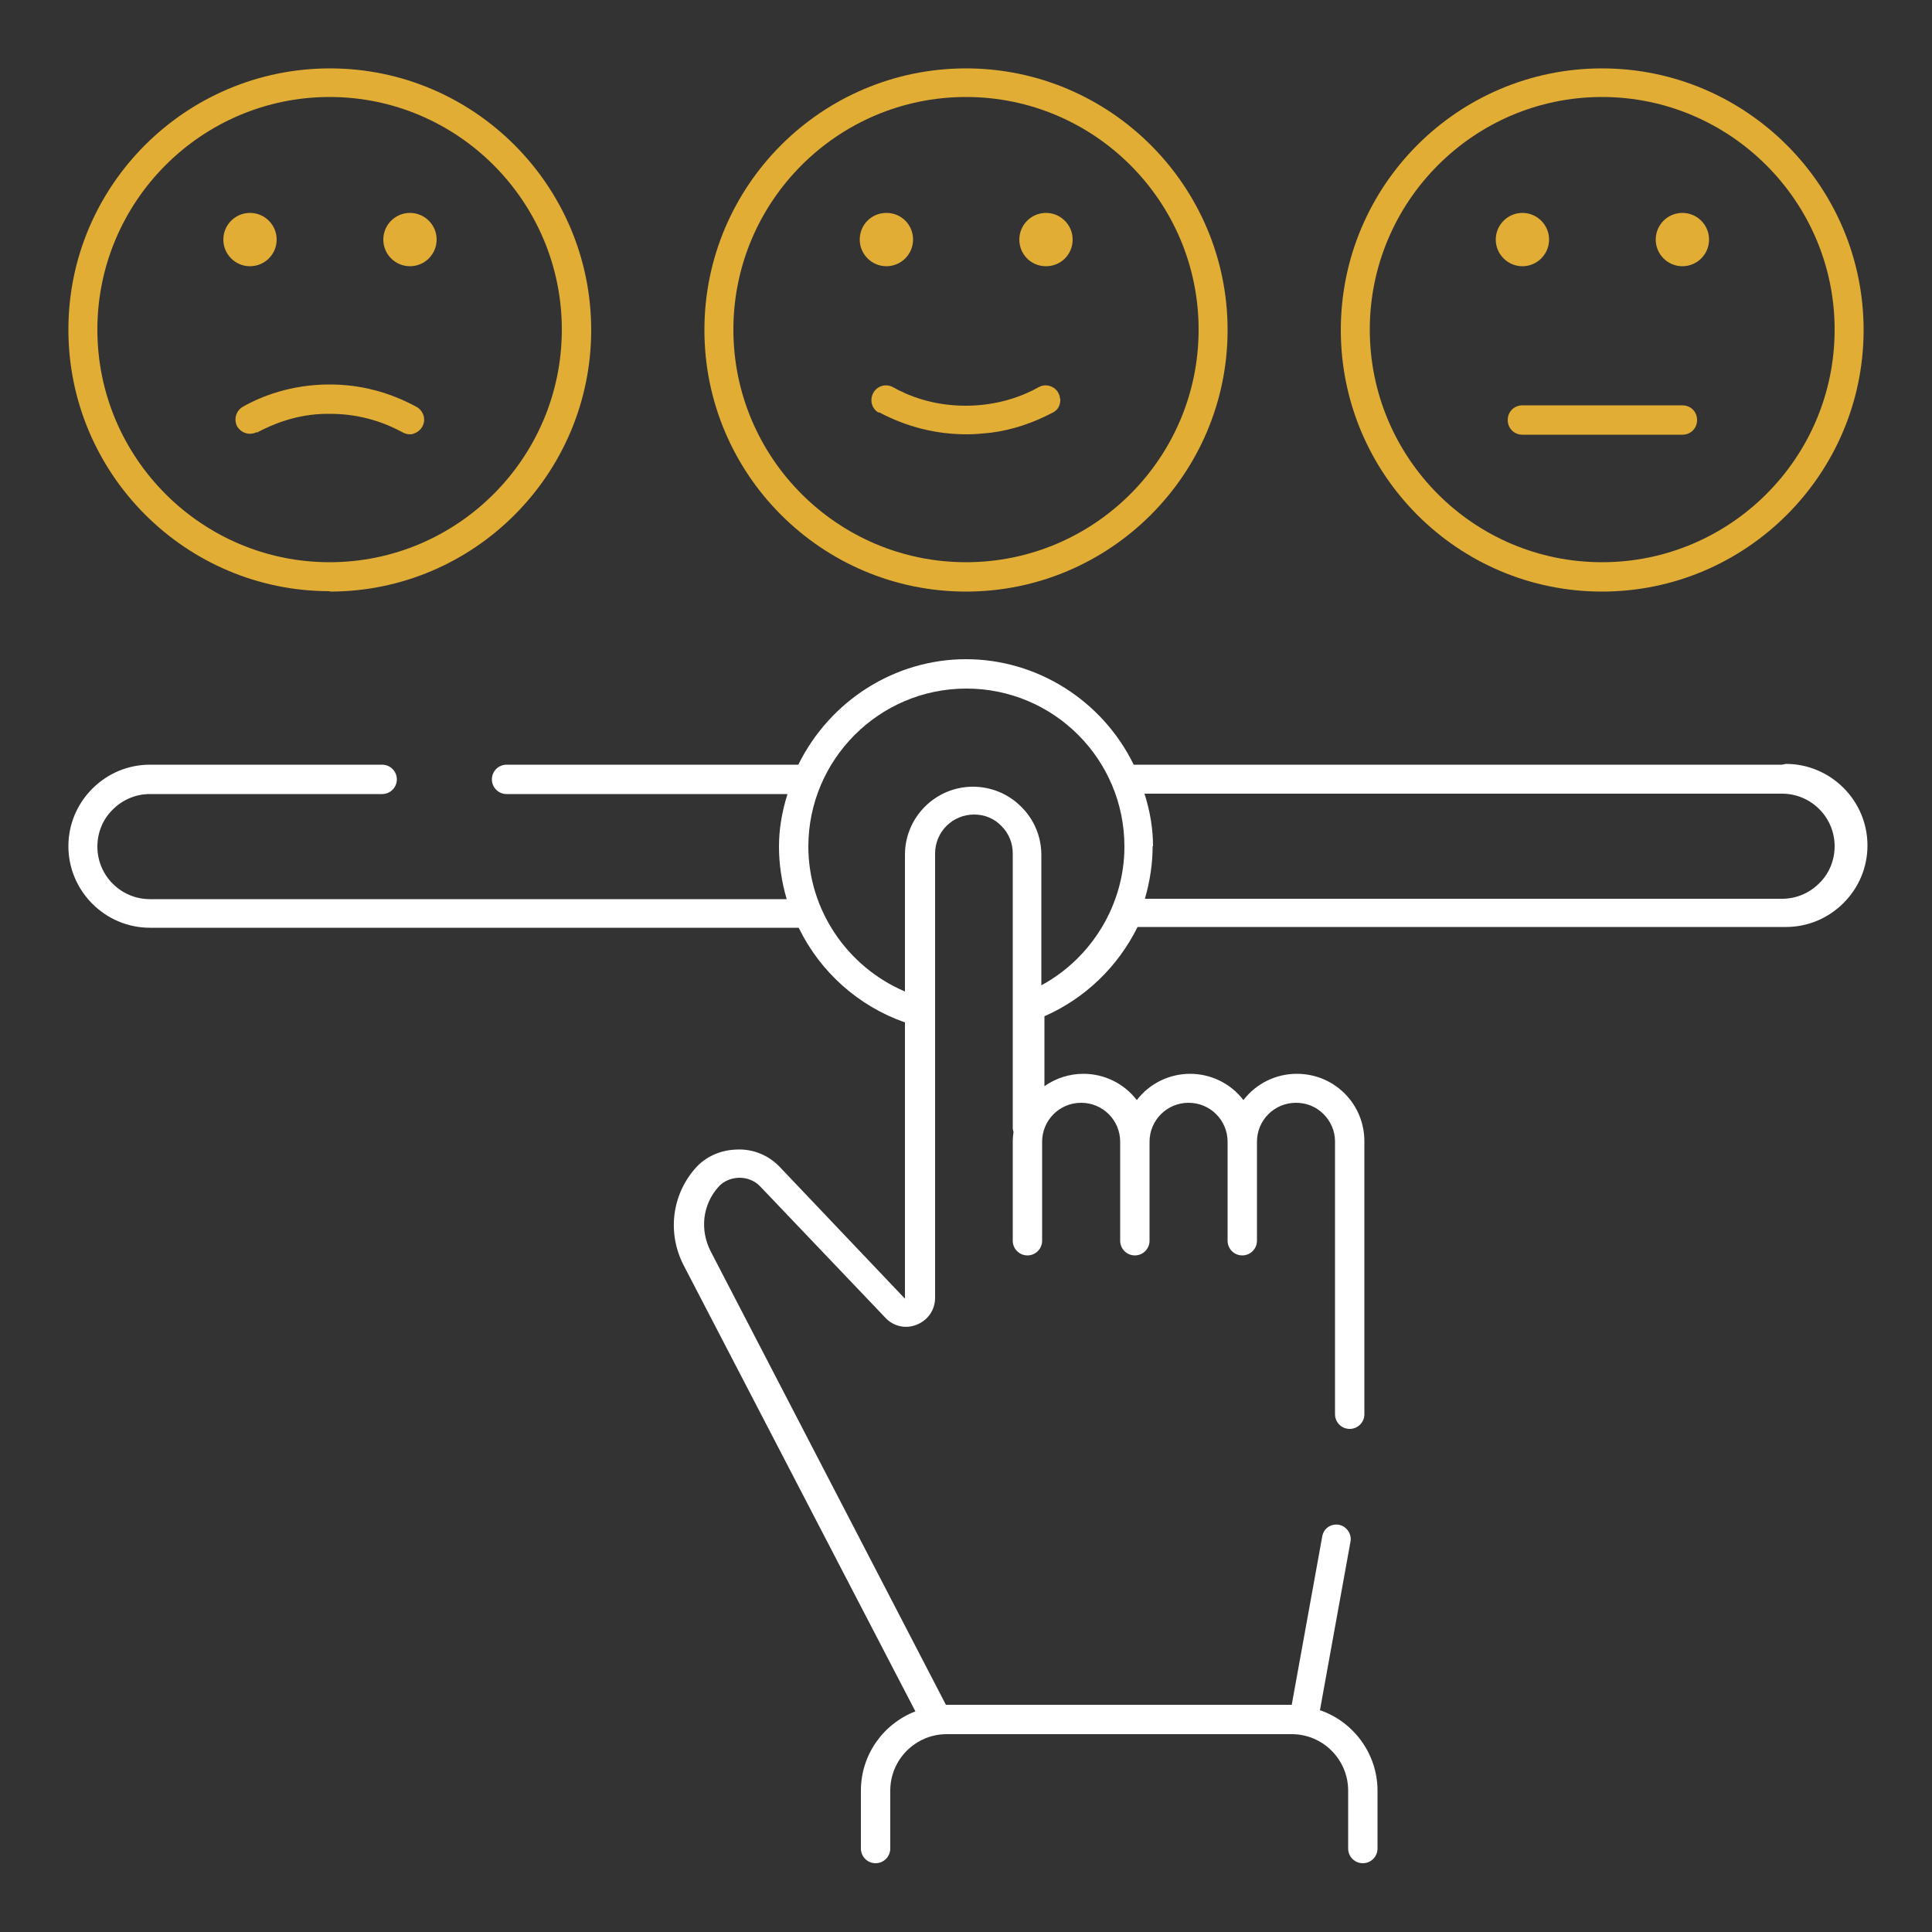 <?xml version="1.0" encoding="UTF-8"?>
<svg id="Calque_1" data-name="Calque 1" xmlns="http://www.w3.org/2000/svg" viewBox="0 0 50 50"><rect x="0" y="0" width="50" height="50" fill="#333333" stroke="none"/>
  <defs>
    <style>
      .cls-1 {
        fill: #e1ad35;
      }

      .cls-1, .cls-2 {
        stroke-width: 0px;
      }

      .cls-2 {
        fill: #fff;
      }
    </style>
  </defs>
  <g id="g779">
    <path class="cls-1" d="M23.63,6.2c0,.38-.31.69-.69.69s-.69-.31-.69-.69.3-.69.69-.69.69.31.69.69Z"/>
  </g>
  <g id="g783">
    <path class="cls-1" d="M27.76,6.2c0,.38-.3.69-.69.69s-.69-.31-.69-.69.31-.69.69-.69.69.31.69.69Z"/>
  </g>
  <g id="g795">
    <circle class="cls-1" cx="6.47" cy="6.2" r=".69"/>
  </g>
  <g id="g799">
    <circle class="cls-1" cx="10.61" cy="6.2" r=".69"/>
  </g>
  <g id="g811">
    <path class="cls-1" d="M40.09,6.2c0,.38-.31.69-.69.69s-.69-.31-.69-.69.31-.69.69-.69.69.31.69.69Z"/>
  </g>
  <g id="g815">
    <circle class="cls-1" cx="43.54" cy="6.2" r=".69"/>
  </g>
  <g>
    <path class="cls-1" d="M25,15.31c3.73,0,6.77-3.04,6.77-6.77s-3.04-6.77-6.77-6.77-6.77,3.03-6.77,6.77,3.04,6.77,6.77,6.77ZM18.98,8.53c0-3.32,2.7-6.02,6.02-6.02s6.02,2.7,6.02,6.02-2.7,6.02-6.02,6.02-6.02-2.7-6.02-6.02Z"/>
    <path class="cls-1" d="M22.75,10.67c.72.38,1.47.57,2.28.57.2,0,.4-.02.6-.04.56-.07,1.1-.25,1.63-.53h0c.09-.05.15-.13.17-.23.01-.05.02-.1,0-.14,0-.05-.02-.09-.04-.13,0,0,0,0,0,0,0,0,0,0,0,0,0,0,0,0,0,0-.04-.08-.12-.15-.22-.18-.1-.03-.2-.02-.29.03-.39.22-1.04.48-1.89.48s-1.49-.26-1.88-.48c-.09-.05-.2-.06-.29-.03-.1.03-.18.1-.22.18-.1.18-.04.41.14.51Z"/>
    <path class="cls-1" d="M8.54,15.31c3.73,0,6.76-3.04,6.76-6.77S12.27,1.77,8.54,1.77,1.77,4.8,1.77,8.53s3.03,6.77,6.76,6.77ZM2.52,8.53c0-3.32,2.7-6.02,6.01-6.02s6.01,2.7,6.01,6.02-2.7,6.02-6.01,6.02-6.01-2.7-6.01-6.02Z"/>
    <path class="cls-1" d="M6.64,11.2c.41-.22,1.05-.49,1.83-.49.03,0,.05,0,.08,0,.83,0,1.47.26,1.87.48.06.03.12.05.18.05.04,0,.07,0,.11-.02.09-.03.17-.09.22-.18.05-.09.06-.19.03-.29-.03-.09-.09-.17-.18-.22h0c-.7-.38-1.45-.58-2.25-.58-1,0-1.78.31-2.25.58-.17.1-.24.32-.14.51.11.17.32.24.51.14Z"/>
    <path class="cls-1" d="M41.46,15.31c3.73,0,6.77-3.04,6.77-6.77s-3.04-6.77-6.77-6.77-6.76,3.03-6.76,6.77,3.03,6.77,6.76,6.77ZM35.45,8.53c0-3.32,2.7-6.02,6.01-6.02s6.02,2.7,6.02,6.02-2.7,6.02-6.02,6.02-6.01-2.7-6.01-6.02Z"/>
    <path class="cls-1" d="M39.4,11.25h4.14c.21,0,.38-.16.38-.38s-.17-.38-.38-.38h-4.14c-.21,0-.38.16-.38.38s.17.38.38.38Z"/>
    <path class="cls-2" d="M46.12,19.79h-16.78c-.81-1.66-2.5-2.73-4.34-2.73s-3.52,1.07-4.34,2.73h-7.55c-.21,0-.38.17-.38.38s.17.38.38.38h7.27c-.15.48-.22.92-.22,1.36,0,.46.07.92.2,1.36H3.88c-.75,0-1.36-.61-1.36-1.36,0-.36.14-.71.4-.96.26-.26.6-.4.96-.4h6.01c.21,0,.38-.17.38-.38s-.17-.38-.38-.38H3.88c-.56,0-1.09.22-1.49.62-.4.4-.62.93-.62,1.49,0,1.16.95,2.11,2.11,2.11h16.79c.56,1.15,1.55,2.03,2.75,2.45v7.15s-3.25-3.42-3.25-3.42c-.28-.29-.68-.46-1.1-.44-.43.01-.82.19-1.08.49-.61.7-.72,1.68-.3,2.5l6,11.55c-.85.33-1.41,1.14-1.41,2.05v1.5c0,.21.17.38.38.38s.38-.17.38-.38v-1.5c0-.81.66-1.46,1.46-1.46h8.93c.81,0,1.46.66,1.46,1.46v1.5c0,.21.17.38.38.38s.38-.17.38-.38v-1.5c0-.94-.61-1.78-1.49-2.08l.79-4.36c.04-.2-.1-.4-.3-.44-.21-.03-.39.09-.43.3l-.79,4.36h-8.91s-.03,0-.04,0l-6.09-11.74c-.28-.55-.21-1.2.2-1.66.13-.15.32-.23.53-.24,0,0,.01,0,.02,0,.2,0,.39.08.52.21l3.26,3.42c.21.22.53.29.81.17.28-.11.47-.38.47-.69v-11.5c0-.56.45-1.01,1.01-1.01.27,0,.52.1.71.3.19.19.29.44.29.71v7.11s.01.07.02.09c-.01.08-.02.17-.02.26v2.56c0,.21.17.38.38.38s.38-.17.38-.38v-2.56c0-.56.45-1.01,1.01-1.01s1.01.45,1.01,1.01v2.56c0,.21.17.38.38.38s.38-.17.38-.38v-2.56c0-.56.45-1.01,1.01-1.01s1.01.45,1.01,1.01v2.56c0,.21.17.38.38.38s.38-.17.38-.38v-2.56c0-.56.45-1.01,1.01-1.01.27,0,.52.1.71.29.19.19.3.44.3.71v7.06c0,.21.17.38.38.38s.38-.17.38-.38v-7.06c0-.47-.18-.91-.51-1.24-.33-.33-.77-.51-1.24-.51-.54,0-1.05.25-1.38.68-.33-.43-.84-.68-1.38-.68s-1.05.25-1.38.68c-.33-.43-.84-.68-1.38-.68-.36,0-.71.11-1.01.32v-1.81c1.05-.46,1.9-1.28,2.41-2.31h16.78c.56,0,1.09-.22,1.49-.62.4-.4.62-.93.62-1.49,0-1.16-.95-2.11-2.11-2.11ZM29.84,21.9c0-.44-.07-.88-.22-1.36h16.5c.75,0,1.36.61,1.36,1.36,0,.36-.14.71-.4.96-.26.26-.6.4-.96.4h-16.49c.13-.45.2-.91.2-1.36ZM26.42,20.87c-.33-.33-.78-.51-1.24-.51-.97,0-1.76.79-1.76,1.76v3.54c-1.5-.64-2.5-2.12-2.5-3.75,0-2.25,1.83-4.09,4.09-4.09s4.09,1.83,4.09,4.09c0,1.49-.84,2.88-2.15,3.59v-3.37c0-.47-.18-.91-.51-1.24Z"/>
  </g>
</svg>